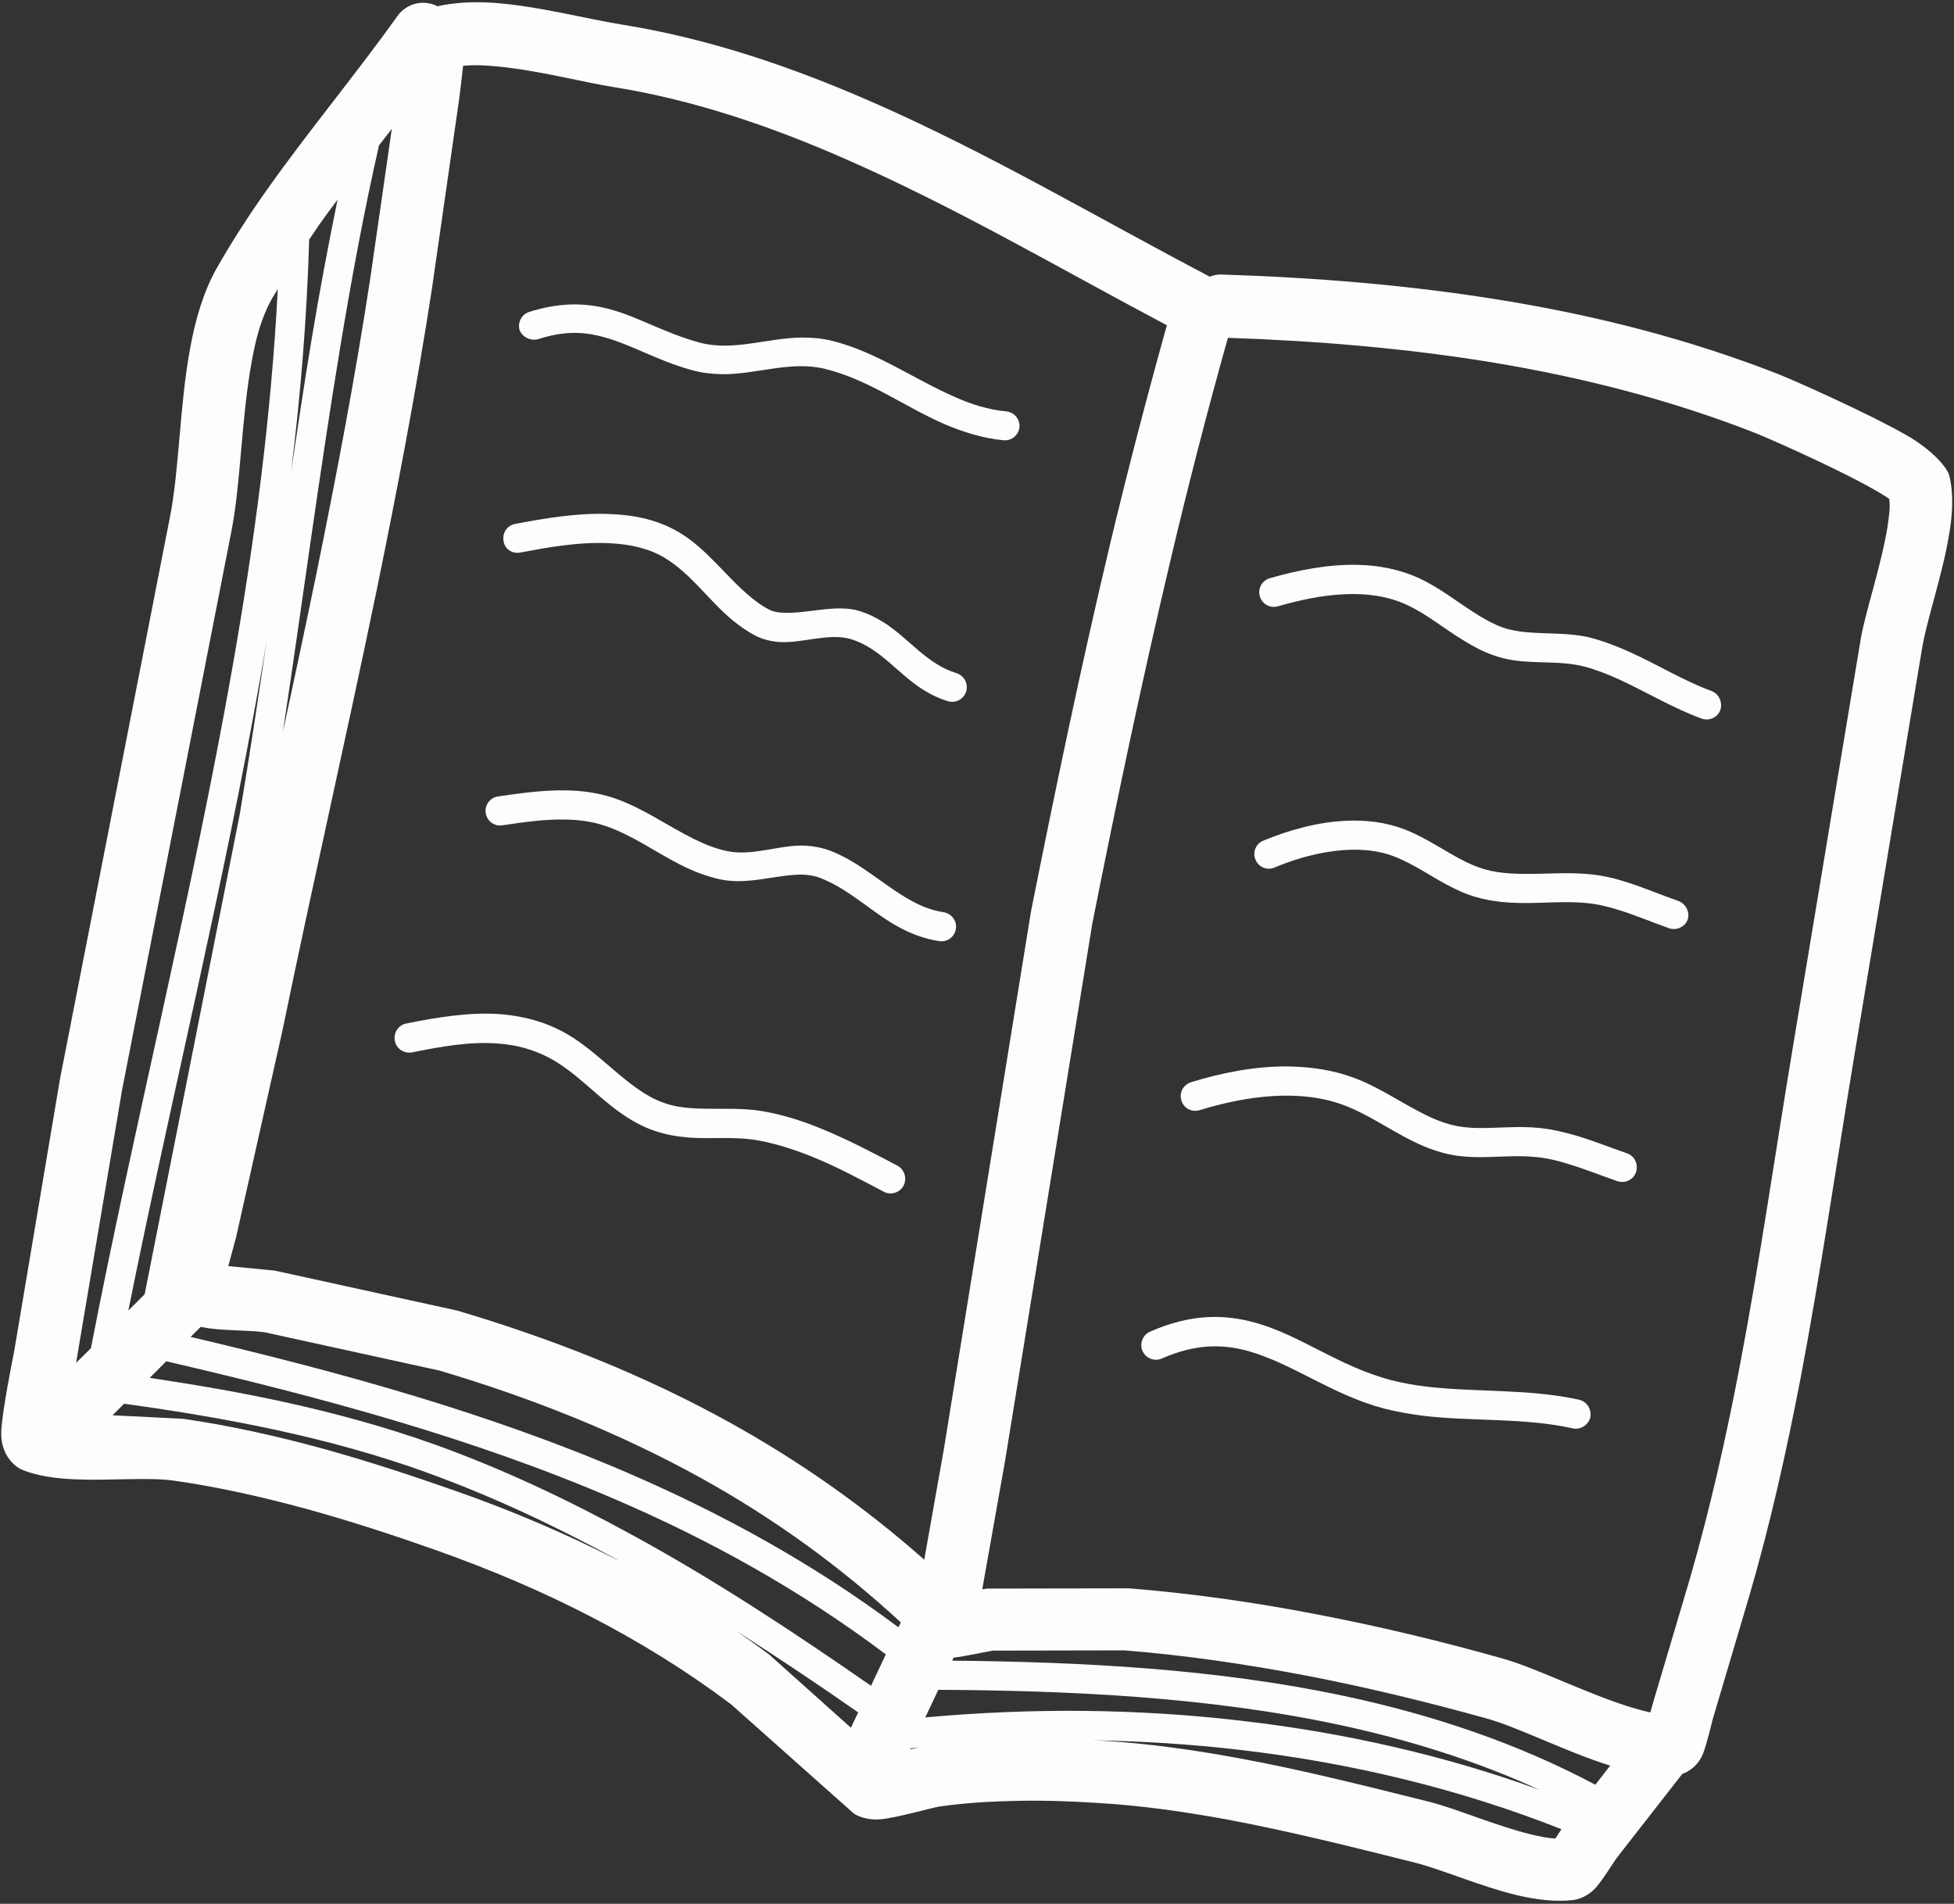 <?xml version="1.0" encoding="UTF-8" standalone="no"?><svg xmlns="http://www.w3.org/2000/svg" xmlns:xlink="http://www.w3.org/1999/xlink" fill="#fdfdfd" height="75.8" preserveAspectRatio="xMidYMid meet" version="1" viewBox="11.1 12.1 77.8 75.8" width="77.8" zoomAndPan="magnify"><rect x="11.1" y="12.1" width="77.8" height="75.8" fill="#333333" stroke="none"/><g clip-rule="evenodd" fill-rule="evenodd" id="change1_1"><path d="M88.71,31.03c-0.07-0.29-0.64-0.99-1.68-1.59c-1.65-0.94-4.58-2.23-5.14-2.45c-3.53-1.38-7.21-2.32-10.95-2.93 c-3.7-0.61-7.47-0.91-11.2-1.03c-0.17-0.01-0.33,0.03-0.48,0.09c-0.01-0.01-0.03-0.02-0.04-0.03c-4.39-2.3-8.83-4.94-13.47-6.96 c-3.18-1.39-6.46-2.5-9.88-3.05c-1.34-0.21-3.38-0.75-5.15-0.87c-0.8-0.05-1.55-0.01-2.2,0.14c-0.54-0.28-1.22-0.13-1.59,0.38 c-1.6,2.25-3.51,4.54-5.17,6.88c-0.75,1.06-1.45,2.14-2.06,3.22c-0.49,0.89-0.82,1.97-1.03,3.14c-0.42,2.25-0.43,4.86-0.81,6.75 l-4.37,22.33l-1.83,10.88c-0.04,0.2-0.47,2.32-0.51,3.16c-0.04,0.98,0.59,1.43,0.83,1.53c0.56,0.23,1.3,0.35,2.11,0.38 c1.33,0.06,2.9-0.09,3.92,0.05c1.77,0.25,3.53,0.65,5.26,1.12c1.75,0.48,3.49,1.05,5.19,1.65c2.11,0.75,4.16,1.61,6.13,2.63 c1.96,1.01,3.84,2.17,5.62,3.51l4.89,4.35c0.17,0.11,0.53,0.26,1.03,0.23c0.62-0.05,2.06-0.46,2.36-0.51 c1.04-0.15,2.1-0.21,3.16-0.23c1.08-0.02,2.16,0.02,3.23,0.09c1.67,0.1,3.34,0.34,5,0.64c2.53,0.47,5.03,1.1,7.51,1.72 c1.09,0.27,2.66,0.96,4.08,1.3c0.83,0.2,1.61,0.28,2.27,0.2c0.22-0.03,0.52-0.13,0.81-0.4c0.3-0.28,0.79-1.11,0.94-1.3l2.59-3.32 c0.27-0.1,0.64-0.32,0.84-0.84c0.13-0.34,0.35-1.24,0.38-1.36l1.45-4.89c0.84-2.87,1.48-5.76,2.04-8.66 c0.82-4.31,1.44-8.64,2.17-13.02l2.67-16.05c0.18-1.1,0.8-2.9,1.06-4.44C88.86,32.55,88.88,31.69,88.71,31.03z M23.41,21.64 c0.13-0.19,0.26-0.39,0.39-0.58c0.24-0.34,0.49-0.68,0.74-1.01c-0.38,1.86-0.73,3.73-1.04,5.6c-0.29,1.74-0.55,3.49-0.81,5.23 C23.07,27.82,23.32,24.74,23.41,21.64z M24.66,25.84c0.44-2.66,0.93-5.31,1.53-7.95c0.17-0.22,0.34-0.44,0.51-0.66l-0.86,5.97 c-0.6,3.94-1.35,7.86-2.15,11.78c-0.43,2.09-0.88,4.19-1.33,6.28C23.14,36.11,23.81,30.97,24.66,25.84z M14.13,66.36l1.83-10.86 l4.36-22.28c0.37-1.89,0.39-4.51,0.81-6.77c0.16-0.89,0.39-1.72,0.76-2.39c0.08-0.15,0.18-0.3,0.27-0.45 c-0.26,5.07-0.93,10.09-1.81,15.09c-1.6,9.07-3.88,18.05-5.63,27.08L14.13,66.36z M21.73,37.52c-0.34,2.33-0.69,4.65-1.08,6.98 l-3.79,19.13l-0.65,0.65c1.7-8.46,3.79-16.88,5.29-25.39C21.58,38.43,21.66,37.98,21.73,37.52z M29.32,71.49 c-1.76-0.62-3.55-1.21-5.36-1.71c-1.83-0.5-3.69-0.92-5.57-1.19l-2.81-0.14l0.46-0.46c2.04,0.28,4.1,0.62,6.13,1.06 c2.01,0.44,3.99,0.98,5.87,1.66c2.61,0.94,5.14,2.13,7.6,3.47c0.02,0.01,0.04,0.03,0.06,0.04C33.64,73.17,31.51,72.26,29.32,71.49z M44.98,80.89l-3.25-2.91c-0.44-0.33-0.89-0.65-1.34-0.96c1.66,1.06,3.29,2.15,4.88,3.26L44.98,80.89z M45.78,79.22 c-3.08-2.14-6.26-4.24-9.59-6.05c-2.51-1.37-5.09-2.59-7.76-3.55c-1.93-0.69-3.96-1.25-6.02-1.7c-1.77-0.39-3.56-0.69-5.35-0.96 l0.66-0.66c6.12,1.42,12.21,3.05,17.93,5.52c3.76,1.62,7.36,3.62,10.72,6.15L45.78,79.22z M46.87,76.89 c-3.37-2.52-6.99-4.51-10.76-6.14c-5.57-2.4-11.47-4.02-17.42-5.42l0.4-0.4c0.11,0.02,0.23,0.04,0.35,0.06 c0.75,0.1,1.67,0.07,2.22,0.16l6.94,1.52c3.7,1.1,7.15,2.48,10.36,4.25c2.86,1.58,5.52,3.48,8.01,5.78L46.87,76.89z M47.34,81.75 l0.02-0.04c0.11-0.01,0.23-0.02,0.34-0.04C47.59,81.7,47.47,81.72,47.34,81.75z M40.16,68.74c-3.36-1.86-6.98-3.31-10.86-4.46 l-7.26-1.59l-1.85-0.18l0.31-1.15l1.84-8.2c1.21-5.88,2.56-11.76,3.78-17.67c0.81-3.96,1.57-7.93,2.18-11.91l1.08-7.52 c0.02-0.11,0.1-0.83,0.16-1.34c0.51-0.05,1.09-0.01,1.69,0.06c1.52,0.18,3.14,0.6,4.26,0.78c3.21,0.51,6.29,1.56,9.27,2.87 c4.41,1.93,8.62,4.41,12.8,6.62c-0.81,2.9-1.57,5.82-2.27,8.75c-1.15,4.84-2.17,9.72-3.14,14.59L48.68,69.8l-0.78,4.4 C45.48,72.06,42.9,70.26,40.16,68.74z M47.94,80.48l0.52-1.1c5.26,0.03,10.72,0.28,15.94,1.39c2.75,0.59,5.44,1.42,7.99,2.59 c-3.77-1.37-7.76-2.27-11.8-2.74C56.37,80.12,52.1,80.1,47.94,80.48z M73.03,85.3c-0.3-0.01-0.62-0.08-0.96-0.16 c-1.41-0.34-2.98-1.03-4.06-1.3c-2.53-0.63-5.08-1.28-7.66-1.75c-1.75-0.32-3.52-0.57-5.29-0.68c-0.17-0.01-0.34-0.01-0.51-0.02 c1.97,0.03,3.94,0.15,5.9,0.38c4.41,0.51,8.75,1.55,12.82,3.16C73.19,85.06,73.1,85.19,73.03,85.3z M74.62,83.16 c-3.14-1.67-6.51-2.79-9.98-3.53c-5.12-1.09-10.46-1.36-15.63-1.41l0.06-0.12c0.46-0.05,1.39-0.26,1.58-0.28l5.22-0.01 c2.41,0.19,4.85,0.55,7.27,1.01c2.43,0.47,4.85,1.06,7.18,1.71c1.24,0.35,3.15,1.32,4.83,1.85c0.02,0.01,0.04,0.01,0.06,0.02 L74.62,83.16z M86.25,33.09c-0.25,1.54-0.87,3.34-1.06,4.43l-2.67,16.06c-0.73,4.35-1.34,8.67-2.16,12.96 c-0.54,2.82-1.17,5.63-1.98,8.43l-1.44,4.85l-0.13,0.46c-0.29-0.06-0.6-0.15-0.92-0.25c-1.71-0.55-3.65-1.52-4.91-1.88 c-2.4-0.68-4.88-1.28-7.38-1.76c-2.51-0.49-5.05-0.85-7.55-1.05l-5.66,0.01l-0.18,0.03l0.01-0.06l0.9-5.07l3.47-21.37 c0.96-4.84,1.98-9.69,3.12-14.5c0.7-2.96,1.46-5.91,2.28-8.83c3.51,0.12,7.05,0.41,10.53,0.98c3.56,0.59,7.07,1.48,10.44,2.8 c0.59,0.23,4.04,1.75,5.33,2.61l0.03,0.02C86.37,32.28,86.31,32.67,86.25,33.09z"/><path d="M46.83,58.51c-0.99-0.52-2.03-1.07-3.1-1.5c-0.74-0.3-1.51-0.54-2.28-0.67c-0.95-0.16-1.91-0.05-2.86-0.12 c-0.35-0.03-0.69-0.08-1.03-0.2c-0.42-0.14-0.8-0.37-1.16-0.63c-0.96-0.69-1.79-1.61-2.83-2.18c-0.82-0.45-1.67-0.66-2.54-0.73 c-1.23-0.09-2.5,0.12-3.75,0.37c-0.32,0.06-0.52,0.37-0.46,0.69c0.06,0.32,0.37,0.52,0.69,0.46c1.14-0.23,2.3-0.44,3.43-0.35 c0.71,0.05,1.4,0.23,2.07,0.59c0.99,0.54,1.78,1.43,2.7,2.1c0.45,0.33,0.93,0.61,1.47,0.79c0.44,0.15,0.88,0.22,1.32,0.26 c0.91,0.07,1.84-0.05,2.75,0.11c0.69,0.12,1.38,0.34,2.05,0.6c1.04,0.41,2.04,0.95,2.99,1.45c0.28,0.15,0.64,0.04,0.79-0.25 C47.22,59.01,47.11,58.66,46.83,58.51z"/><path d="M49.16,49.08c0.05-0.32-0.18-0.61-0.49-0.66c-0.47-0.07-0.89-0.24-1.29-0.46c-1.1-0.61-2.04-1.54-3.23-1.99 c-0.32-0.12-0.65-0.18-0.98-0.2c-1.04-0.05-2.09,0.44-3.15,0.21c-0.46-0.1-0.87-0.27-1.28-0.47c-1.07-0.53-2.04-1.24-3.18-1.63 c-0.62-0.21-1.26-0.3-1.9-0.31c-0.91-0.02-1.84,0.11-2.73,0.24c-0.32,0.05-0.54,0.34-0.49,0.66c0.05,0.32,0.34,0.54,0.66,0.49 c0.82-0.12,1.68-0.25,2.53-0.23c0.53,0.01,1.06,0.08,1.56,0.25c1.1,0.37,2.02,1.06,3.04,1.57c0.48,0.24,0.99,0.44,1.54,0.56 c1.01,0.22,2.01-0.12,3-0.18c0.32-0.02,0.65,0,0.97,0.12c1.14,0.43,2.02,1.33,3.07,1.92c0.52,0.29,1.07,0.51,1.69,0.6 C48.82,49.62,49.11,49.4,49.16,49.08z"/><path d="M31.81,34.1c1.07-0.2,2.36-0.44,3.59-0.37c0.76,0.04,1.5,0.19,2.13,0.56c1.08,0.64,1.78,1.71,2.73,2.5 c0.27,0.22,0.56,0.43,0.88,0.6c0.3,0.16,0.62,0.24,0.96,0.27c0.92,0.07,2.01-0.38,2.89-0.11c1.15,0.35,1.88,1.4,2.88,2.02 c0.3,0.19,0.62,0.34,0.97,0.45c0.31,0.09,0.63-0.08,0.73-0.39c0.09-0.31-0.08-0.63-0.39-0.73c-1.17-0.35-1.9-1.39-2.88-2.01 c-0.3-0.19-0.62-0.35-0.97-0.46c-0.96-0.3-2.14,0.14-3.14,0.06c-0.18-0.01-0.34-0.05-0.49-0.13c-0.25-0.13-0.48-0.3-0.69-0.47 c-1-0.82-1.75-1.93-2.88-2.6c-0.79-0.47-1.71-0.68-2.66-0.72c-1.32-0.07-2.71,0.17-3.86,0.39c-0.32,0.06-0.52,0.36-0.46,0.68 C31.19,33.96,31.49,34.16,31.81,34.1z"/><path d="M32.54,25.6c0.93-0.3,1.67-0.3,2.35-0.14c1.22,0.27,2.27,0.97,3.77,1.38c0.4,0.11,0.8,0.15,1.2,0.16 c1.36,0.01,2.73-0.55,4.1-0.21c1.71,0.42,3.15,1.5,4.73,2.19c0.75,0.32,1.53,0.57,2.37,0.65c0.32,0.03,0.6-0.21,0.63-0.52 c0.03-0.32-0.21-0.6-0.53-0.63c-0.72-0.07-1.38-0.28-2.01-0.56c-1.64-0.71-3.15-1.81-4.92-2.25c-0.4-0.1-0.8-0.13-1.2-0.13 c-1.37,0.01-2.73,0.56-4.08,0.2c-1.52-0.42-2.59-1.12-3.82-1.39c-0.86-0.19-1.79-0.2-2.96,0.17c-0.31,0.1-0.47,0.43-0.38,0.73 C31.9,25.52,32.23,25.69,32.54,25.6z"/><path d="M79.24,39.61c-1.1-0.4-2.14-1.05-3.23-1.54c-0.51-0.23-1.02-0.43-1.55-0.57c-0.84-0.22-1.74-0.15-2.6-0.23 c-0.31-0.03-0.62-0.08-0.91-0.18c-0.34-0.12-0.65-0.29-0.95-0.47c-0.8-0.49-1.54-1.1-2.4-1.5c-0.77-0.35-1.59-0.51-2.42-0.53 c-1.19-0.03-2.4,0.21-3.52,0.53c-0.31,0.09-0.49,0.41-0.4,0.72c0.09,0.31,0.41,0.49,0.72,0.4c0.84-0.24,1.74-0.44,2.64-0.48 c0.85-0.04,1.71,0.06,2.49,0.42c0.82,0.38,1.51,0.97,2.28,1.43c0.37,0.23,0.75,0.43,1.17,0.58c0.26,0.09,0.53,0.16,0.81,0.2 c0.92,0.14,1.9,0.01,2.81,0.25c0.46,0.12,0.92,0.3,1.36,0.5c1.11,0.51,2.18,1.16,3.31,1.57c0.3,0.11,0.64-0.04,0.75-0.35 C79.69,40.06,79.54,39.72,79.24,39.61z"/><path d="M77.92,47.97c-0.66-0.23-1.32-0.51-2-0.73c-0.49-0.16-0.99-0.28-1.49-0.33c-0.96-0.1-1.92,0.01-2.89-0.02 c-0.37-0.01-0.73-0.04-1.1-0.12c-0.35-0.08-0.66-0.2-0.97-0.35c-0.83-0.41-1.57-0.96-2.45-1.3c-0.73-0.28-1.53-0.38-2.33-0.34 c-1.14,0.05-2.3,0.38-3.29,0.79c-0.3,0.12-0.44,0.47-0.31,0.76c0.12,0.3,0.47,0.44,0.76,0.31c0.73-0.31,1.57-0.56,2.41-0.66 c0.8-0.1,1.62-0.06,2.35,0.22c0.85,0.33,1.56,0.87,2.36,1.26c0.38,0.19,0.79,0.35,1.23,0.44c0.44,0.1,0.88,0.14,1.32,0.15 c0.93,0.03,1.86-0.09,2.8,0.01c0.42,0.04,0.84,0.15,1.26,0.28c0.67,0.21,1.33,0.49,1.98,0.72c0.3,0.1,0.64-0.06,0.74-0.36 C78.39,48.41,78.22,48.08,77.92,47.97z"/><path d="M75.88,58.02c-0.67-0.23-1.33-0.5-2.01-0.7c-0.48-0.14-0.97-0.26-1.48-0.31c-0.84-0.09-1.7,0.02-2.54,0 c-0.31-0.01-0.63-0.04-0.94-0.12c-0.39-0.1-0.76-0.25-1.11-0.43c-0.94-0.47-1.82-1.09-2.8-1.45c-0.83-0.31-1.73-0.44-2.64-0.45 c-1.31-0.01-2.65,0.26-3.84,0.63c-0.31,0.1-0.48,0.42-0.38,0.73c0.09,0.31,0.42,0.48,0.73,0.38c0.91-0.28,1.91-0.5,2.91-0.56 c0.97-0.06,1.94,0.03,2.82,0.36c0.94,0.35,1.78,0.95,2.68,1.4c0.43,0.22,0.88,0.4,1.35,0.52c0.39,0.1,0.79,0.14,1.18,0.15 c0.82,0.02,1.64-0.09,2.46,0c0.43,0.04,0.85,0.14,1.26,0.27c0.66,0.2,1.31,0.46,1.97,0.69c0.3,0.1,0.64-0.06,0.74-0.36 C76.34,58.45,76.18,58.12,75.88,58.02z"/><path d="M73.97,67.83c-1.98-0.44-4.08-0.29-6.07-0.52c-0.48-0.06-0.95-0.14-1.41-0.26c-2.07-0.54-3.62-1.79-5.39-2.28 c-1.24-0.35-2.57-0.37-4.21,0.35c-0.29,0.13-0.43,0.47-0.3,0.77c0.13,0.29,0.47,0.43,0.77,0.3c1.34-0.59,2.42-0.58,3.43-0.3 c1.78,0.5,3.34,1.74,5.41,2.29c0.51,0.13,1.03,0.22,1.56,0.29c1.95,0.23,4.02,0.07,5.96,0.5c0.31,0.07,0.62-0.13,0.7-0.44 C74.48,68.21,74.28,67.9,73.97,67.83z"/></g></svg>